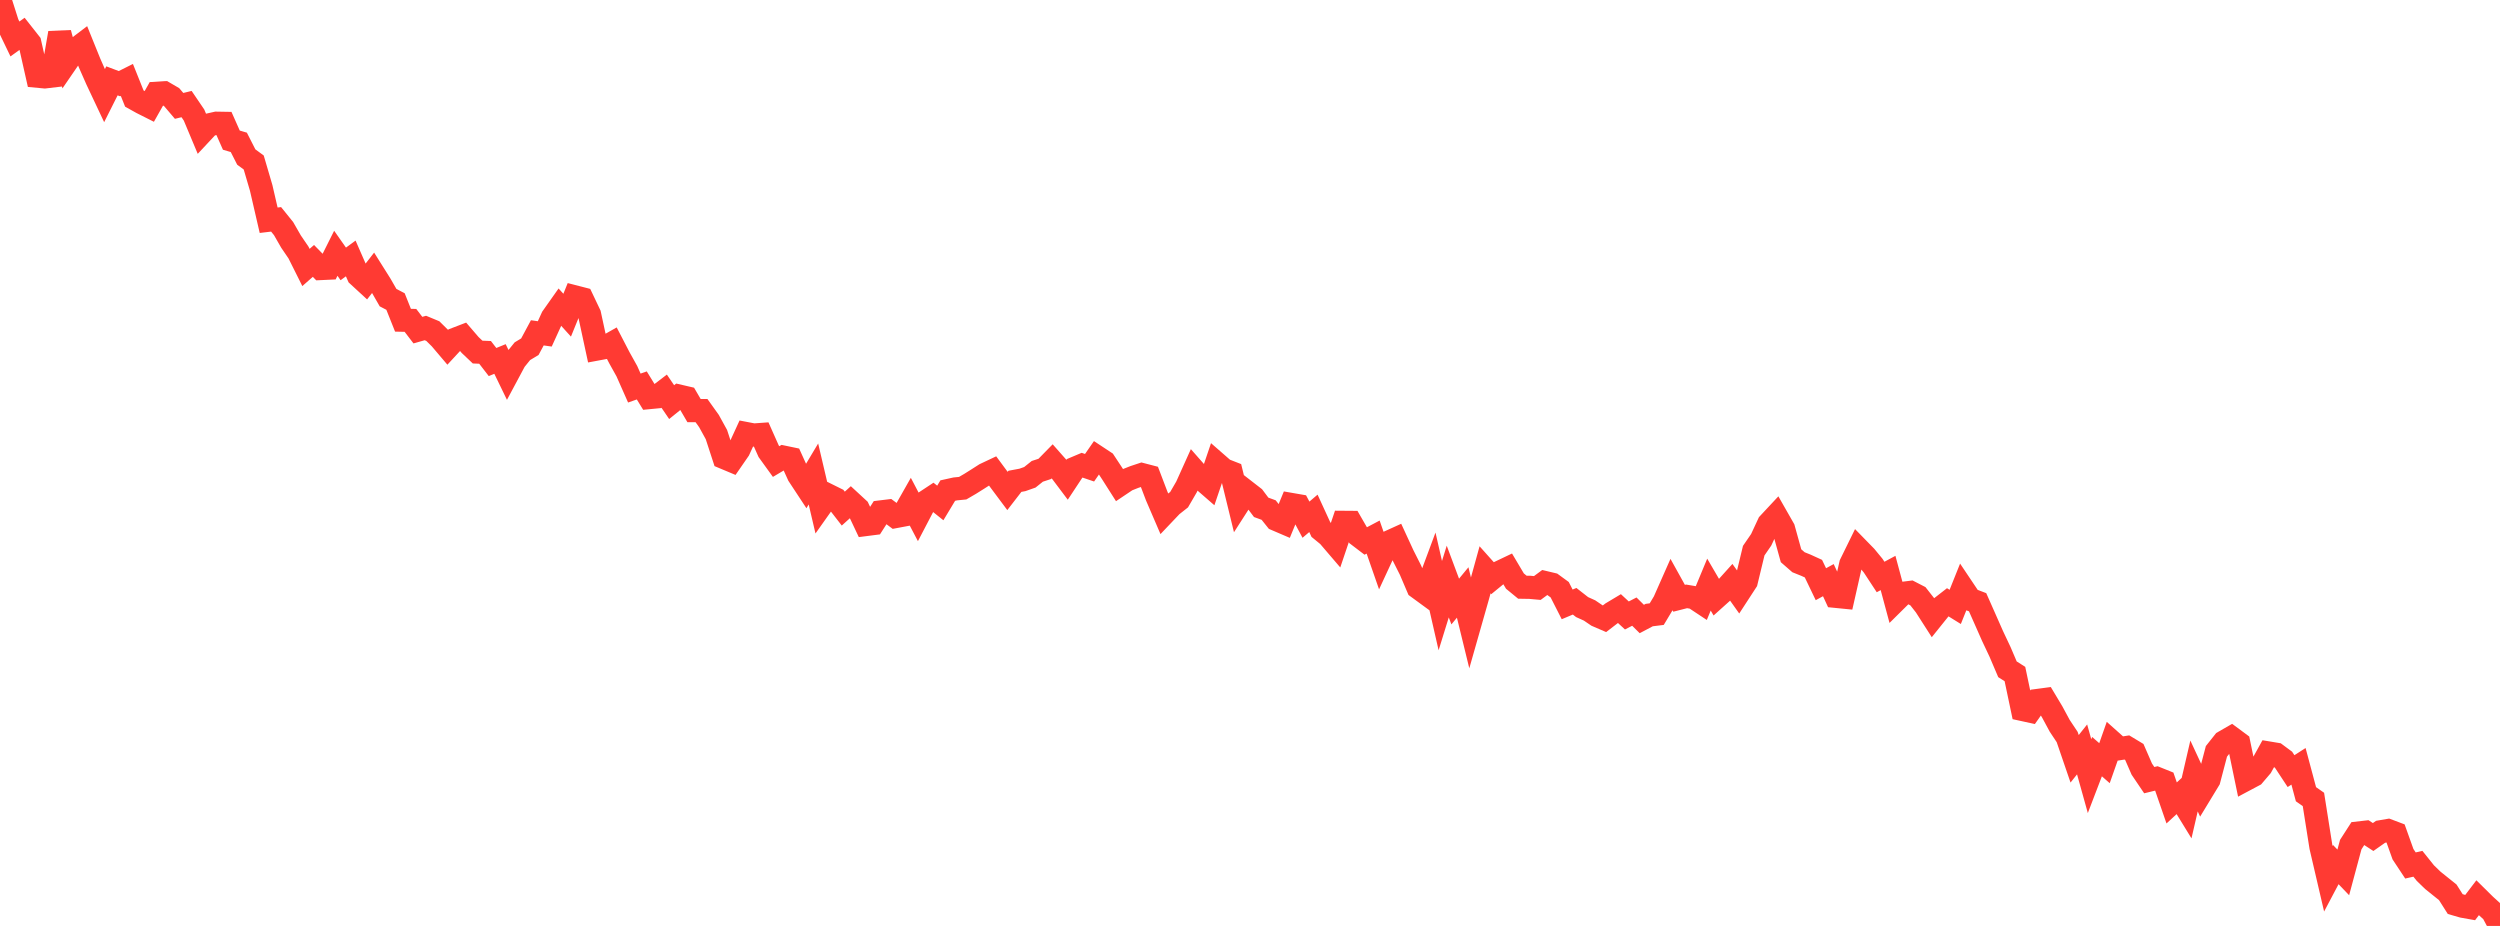 <?xml version="1.0" standalone="no"?>
<!DOCTYPE svg PUBLIC "-//W3C//DTD SVG 1.1//EN" "http://www.w3.org/Graphics/SVG/1.1/DTD/svg11.dtd">

<svg width="135" height="50" viewBox="0 0 135 50" preserveAspectRatio="none" 
  xmlns="http://www.w3.org/2000/svg"
  xmlns:xlink="http://www.w3.org/1999/xlink">


<polyline points="0.0, 0.0 0.403, 1.267 0.806, 2.104 1.209, 1.815 1.612, 2.326 2.015, 4.115 2.418, 4.153 2.821, 4.105 3.224, 1.781 3.627, 3.297 4.03, 2.71 4.433, 2.404 4.836, 3.4 5.239, 4.314 5.642, 5.169 6.045, 4.366 6.448, 4.518 6.851, 4.316 7.254, 5.322 7.657, 5.547 8.06, 5.75 8.463, 5.035 8.866, 5.01 9.269, 5.245 9.672, 5.718 10.075, 5.62 10.478, 6.213 10.881, 7.175 11.284, 6.744 11.687, 6.653 12.09, 6.66 12.493, 7.568 12.896, 7.687 13.299, 8.479 13.701, 8.775 14.104, 10.148 14.507, 11.893 14.91, 11.845 15.313, 12.345 15.716, 13.046 16.119, 13.637 16.522, 14.443 16.925, 14.089 17.328, 14.501 17.731, 14.482 18.134, 13.677 18.537, 14.251 18.94, 13.956 19.343, 14.877 19.746, 15.248 20.149, 14.729 20.552, 15.37 20.955, 16.072 21.358, 16.282 21.761, 17.292 22.164, 17.301 22.567, 17.827 22.97, 17.712 23.373, 17.879 23.776, 18.277 24.179, 18.752 24.582, 18.316 24.985, 18.161 25.388, 18.63 25.791, 19.012 26.194, 19.028 26.597, 19.55 27.0, 19.385 27.403, 20.216 27.806, 19.463 28.209, 18.965 28.612, 18.723 29.015, 17.973 29.418, 18.03 29.821, 17.146 30.224, 16.575 30.627, 17.02 31.03, 16.028 31.433, 16.132 31.836, 16.979 32.239, 18.847 32.642, 18.772 33.045, 18.544 33.448, 19.321 33.851, 20.045 34.254, 20.955 34.657, 20.813 35.06, 21.47 35.463, 21.431 35.866, 21.124 36.269, 21.715 36.672, 21.389 37.075, 21.483 37.478, 22.172 37.881, 22.172 38.284, 22.736 38.687, 23.468 39.09, 24.705 39.493, 24.874 39.896, 24.29 40.299, 23.413 40.701, 23.49 41.104, 23.461 41.507, 24.366 41.91, 24.924 42.313, 24.685 42.716, 24.769 43.119, 25.657 43.522, 26.269 43.925, 25.595 44.328, 27.314 44.731, 26.745 45.134, 26.945 45.537, 27.465 45.94, 27.101 46.343, 27.473 46.746, 28.326 47.149, 28.274 47.552, 27.644 47.955, 27.595 48.358, 27.894 48.761, 27.818 49.164, 27.107 49.567, 27.875 49.97, 27.104 50.373, 26.838 50.776, 27.16 51.179, 26.491 51.582, 26.402 51.985, 26.362 52.388, 26.127 52.791, 25.874 53.194, 25.616 53.597, 25.426 54.0, 25.972 54.403, 26.512 54.806, 25.991 55.209, 25.916 55.612, 25.774 56.015, 25.452 56.418, 25.32 56.821, 24.909 57.224, 25.365 57.627, 25.901 58.03, 25.291 58.433, 25.121 58.836, 25.258 59.239, 24.677 59.642, 24.943 60.045, 25.554 60.448, 26.188 60.851, 25.918 61.254, 25.758 61.657, 25.624 62.06, 25.729 62.463, 26.788 62.866, 27.724 63.269, 27.3 63.672, 26.982 64.075, 26.288 64.478, 25.394 64.881, 25.852 65.284, 26.202 65.687, 25.015 66.09, 25.367 66.493, 25.525 66.896, 27.176 67.299, 26.548 67.701, 26.86 68.104, 27.396 68.507, 27.543 68.91, 28.047 69.313, 28.22 69.716, 27.239 70.119, 27.309 70.522, 28.063 70.925, 27.721 71.328, 28.599 71.731, 28.929 72.134, 29.4 72.537, 28.206 72.94, 28.209 73.343, 28.908 73.746, 29.215 74.149, 29.002 74.552, 30.161 74.955, 29.292 75.358, 29.109 75.761, 29.982 76.164, 30.782 76.567, 31.726 76.97, 32.021 77.373, 30.938 77.776, 32.705 78.179, 31.403 78.582, 32.483 78.985, 31.993 79.388, 33.644 79.791, 32.229 80.194, 30.77 80.597, 31.221 81.0, 30.891 81.403, 30.699 81.806, 31.378 82.209, 31.709 82.612, 31.716 83.015, 31.752 83.418, 31.455 83.821, 31.551 84.224, 31.845 84.627, 32.637 85.03, 32.468 85.433, 32.783 85.836, 32.965 86.239, 33.239 86.642, 33.413 87.045, 33.103 87.448, 32.862 87.851, 33.235 88.254, 33.027 88.657, 33.426 89.06, 33.213 89.463, 33.163 89.866, 32.492 90.269, 31.581 90.672, 32.307 91.075, 32.204 91.478, 32.272 91.881, 32.539 92.284, 31.569 92.687, 32.259 93.09, 31.897 93.493, 31.45 93.896, 32.018 94.299, 31.399 94.701, 29.735 95.104, 29.149 95.507, 28.281 95.91, 27.849 96.313, 28.556 96.716, 30.01 97.119, 30.361 97.522, 30.523 97.925, 30.707 98.328, 31.547 98.731, 31.328 99.134, 32.203 99.537, 32.243 99.94, 30.462 100.343, 29.641 100.746, 30.054 101.149, 30.544 101.552, 31.158 101.955, 30.94 102.358, 32.438 102.761, 32.039 103.164, 31.988 103.567, 32.196 103.97, 32.71 104.373, 33.339 104.776, 32.837 105.179, 32.523 105.582, 32.773 105.985, 31.766 106.388, 32.367 106.791, 32.521 107.194, 33.431 107.597, 34.343 108.0, 35.197 108.403, 36.142 108.806, 36.397 109.209, 38.311 109.612, 38.399 110.015, 37.827 110.418, 37.773 110.821, 38.446 111.224, 39.193 111.627, 39.799 112.03, 40.975 112.433, 40.468 112.836, 41.912 113.239, 40.858 113.642, 41.212 114.045, 40.067 114.448, 40.427 114.851, 40.363 115.254, 40.606 115.657, 41.532 116.06, 42.128 116.463, 42.03 116.866, 42.192 117.269, 43.359 117.672, 42.987 118.075, 43.644 118.478, 41.902 118.881, 42.771 119.284, 42.107 119.687, 40.573 120.09, 40.065 120.493, 39.833 120.896, 40.132 121.299, 42.077 121.701, 41.863 122.104, 41.391 122.507, 40.662 122.91, 40.729 123.313, 41.028 123.716, 41.64 124.119, 41.381 124.522, 42.888 124.925, 43.169 125.328, 45.723 125.731, 47.452 126.134, 46.69 126.537, 47.11 126.94, 45.609 127.343, 44.983 127.746, 44.937 128.149, 45.199 128.552, 44.916 128.955, 44.847 129.358, 44.999 129.761, 46.126 130.164, 46.736 130.567, 46.644 130.97, 47.148 131.373, 47.538 131.776, 47.862 132.179, 48.185 132.582, 48.82 132.985, 48.937 133.388, 49.009 133.791, 48.48 134.194, 48.878 134.597, 49.244 135.0, 50.0" fill="none" stroke="#ff3a33" stroke-width="1.25"/>

</svg>